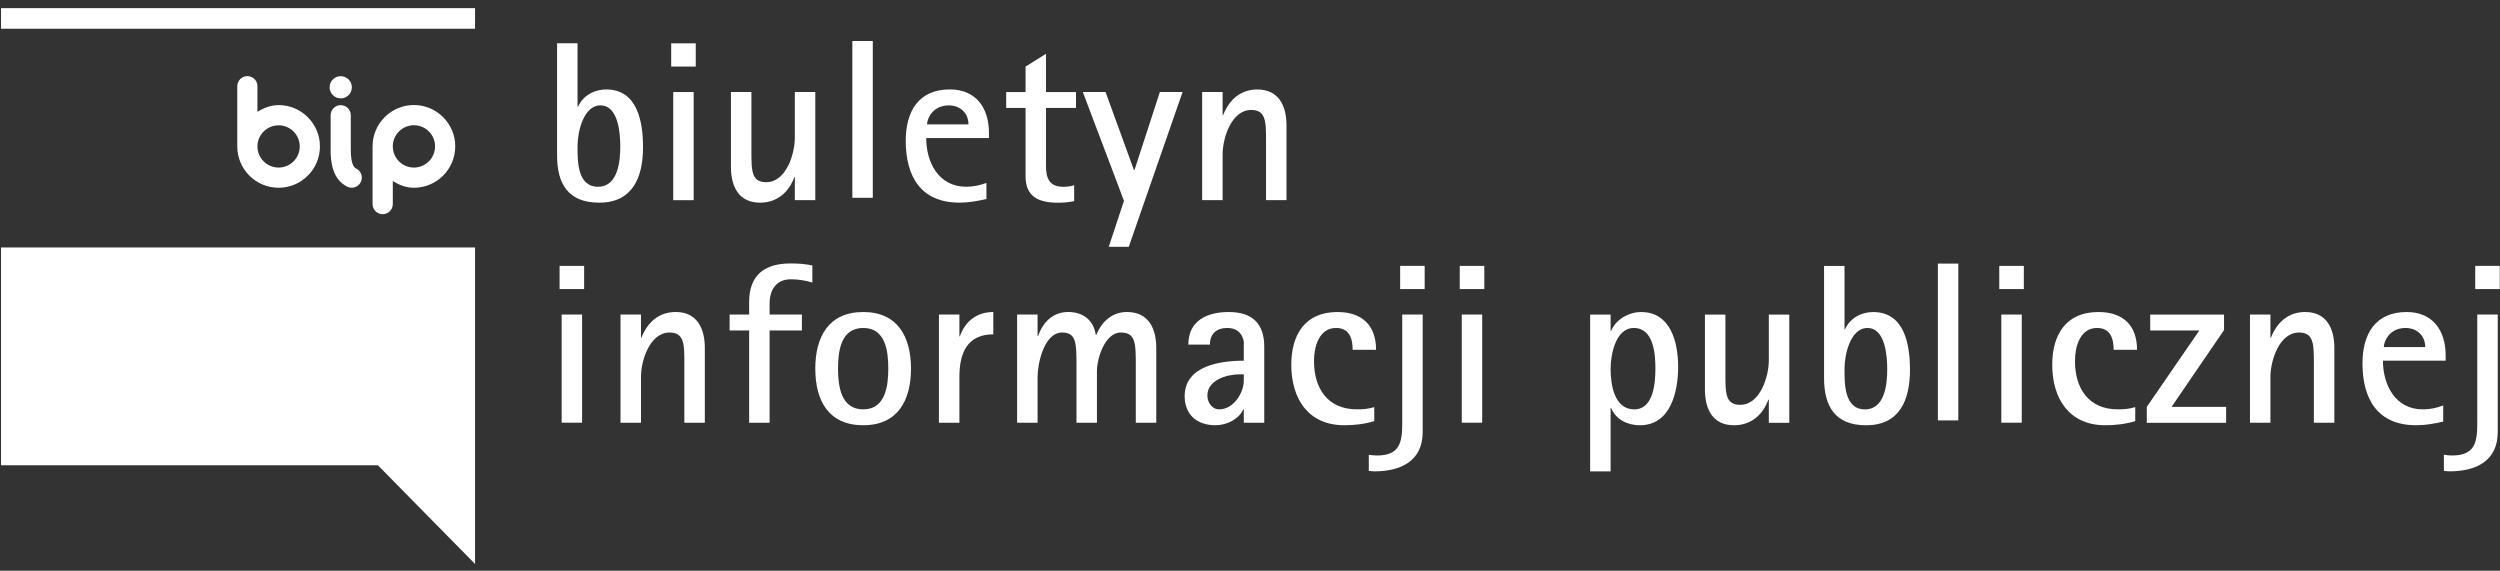 <?xml version="1.0" encoding="UTF-8" standalone="no"?>
<!DOCTYPE svg PUBLIC "-//W3C//DTD SVG 1.1//EN" "http://www.w3.org/Graphics/SVG/1.1/DTD/svg11.dtd">
<svg width="100%" height="100%" viewBox="0 0 311 71" version="1.1" xmlns="http://www.w3.org/2000/svg" xmlns:xlink="http://www.w3.org/1999/xlink" xml:space="preserve" xmlns:serif="http://www.serif.com/" style="fill-rule:evenodd;clip-rule:evenodd;">
    <rect x="0" y="0" width="311" height="71" fill="#333333" stroke="none"/>
    <g transform="matrix(4.167,0,0,4.167,-1592.75,-1805.01)">
        <path d="M382.26,434.025L396.411,434.025L396.411,433.411L382.26,433.411L382.26,434.025ZM394.587,436.906C394.934,436.906 395.218,437.19 395.218,437.537C395.218,437.886 394.934,438.17 394.587,438.17C394.238,438.17 393.956,437.886 393.956,437.537C393.956,437.19 394.238,436.906 394.587,436.906M393.956,439.262L393.956,438.574C394.143,438.688 394.351,438.773 394.587,438.773C395.267,438.773 395.82,438.218 395.82,437.537C395.82,436.858 395.267,436.303 394.587,436.303C393.906,436.303 393.352,436.858 393.352,437.537L393.352,439.262C393.352,439.428 393.488,439.562 393.654,439.562C393.821,439.562 393.956,439.428 393.956,439.262M392.401,435.442C392.217,435.442 392.07,435.59 392.07,435.774C392.07,435.956 392.217,436.105 392.401,436.105C392.585,436.105 392.733,435.956 392.733,435.774C392.733,435.59 392.585,435.442 392.401,435.442M382.26,447.058L393.511,447.058L396.411,450.004L396.411,440.556L382.26,440.556L382.26,447.058ZM392.401,436.307C392.235,436.307 392.1,436.443 392.1,436.609L392.1,437.641C392.1,438.005 392.151,438.516 392.595,438.741C392.744,438.815 392.925,438.753 392.999,438.605C393.074,438.458 393.015,438.276 392.865,438.201C392.825,438.183 392.702,438.119 392.702,437.641L392.702,436.609C392.702,436.443 392.567,436.307 392.401,436.307M390.547,436.909C390.895,436.909 391.178,437.192 391.178,437.539C391.178,437.888 390.895,438.17 390.547,438.17C390.198,438.17 389.915,437.888 389.915,437.539C389.915,437.192 390.198,436.909 390.547,436.909M389.614,435.44C389.447,435.44 389.313,435.575 389.313,435.743L389.313,437.539C389.313,438.22 389.865,438.773 390.547,438.773C391.227,438.773 391.781,438.22 391.781,437.539C391.781,436.86 391.227,436.305 390.547,436.305C390.311,436.305 390.103,436.39 389.915,436.505L389.915,435.743C389.915,435.575 389.781,435.44 389.614,435.44" style="fill:white;fill-rule:nonzero;"/>
    </g>
    <g transform="matrix(4.167,0,0,4.167,-1592.75,-1845.58)">
        <path d="M400.157,446.05C399.641,446.05 399.471,446.857 399.471,447.258C399.471,447.699 399.458,448.479 400.082,448.479C400.679,448.479 400.747,447.719 400.747,447.277C400.747,446.898 400.693,446.05 400.157,446.05M400.116,448.954C399.186,448.954 398.86,448.383 398.86,447.543L398.86,444.196L399.471,444.196L399.471,446.09L399.485,446.09C399.634,445.759 399.966,445.574 400.327,445.574C401.27,445.574 401.426,446.559 401.426,447.298C401.426,448.194 401.12,448.954 400.116,448.954" style="fill:white;fill-rule:nonzero;"/>
    </g>
    <g transform="matrix(4.167,0,0,4.167,-1592.75,-1845.89)">
        <path d="M402.328,445.726L402.938,445.726L402.938,448.954L402.328,448.954L402.328,445.726ZM402.267,444.272L403,444.272L403,444.965L402.267,444.965L402.267,444.272Z" style="fill:white;fill-rule:nonzero;"/>
    </g>
    <g transform="matrix(4.167,0,0,4.167,-1592.75,-1839.52)">
        <path d="M405.958,447.424L405.958,446.733L405.945,446.733C405.781,447.188 405.428,447.5 404.92,447.5C404.269,447.5 404.051,446.998 404.051,446.434L404.051,444.196L404.662,444.196L404.662,445.96C404.662,446.096 404.662,446.224 404.669,446.361C404.69,446.665 404.757,446.889 405.103,446.889C405.7,446.889 405.958,446.041 405.958,445.567L405.958,444.196L406.569,444.196L406.569,447.424L405.958,447.424Z" style="fill:white;fill-rule:nonzero;"/>
    </g>
    <g transform="matrix(0,-4.167,-4.167,0,1968.34,1715.19)">
        <path d="M405.707,446.613L410.389,446.613" style="fill:none;fill-rule:nonzero;stroke:white;stroke-width:0.61px;"/>
    </g>
    <g transform="matrix(4.167,0,0,4.167,-1592.75,-1839.84)">
        <path d="M411.142,445.241C411.142,444.896 410.89,444.672 410.551,444.672C410.287,444.672 410.063,444.801 409.954,445.045C409.927,445.105 409.907,445.181 409.907,445.241L411.142,445.241ZM409.88,445.649C409.88,446.375 410.253,447.101 411.068,447.101C411.285,447.101 411.481,447.061 411.678,446.986L411.678,447.467C411.407,447.529 411.149,447.576 410.871,447.576C409.717,447.576 409.269,446.789 409.269,445.73C409.269,444.847 409.655,444.196 410.586,444.196C411.372,444.196 411.753,444.752 411.753,445.493L411.753,445.649L409.88,445.649Z" style="fill:white;fill-rule:nonzero;"/>
    </g>
    <g transform="matrix(4.167,0,0,4.167,-1592.75,-1844.27)">
        <path d="M413.456,445.811L413.456,447.535C413.456,447.895 413.545,448.166 413.971,448.166C414.08,448.166 414.196,448.153 414.297,448.118L414.297,448.594C414.141,448.627 413.979,448.641 413.815,448.641C413.246,448.641 412.846,448.471 412.846,447.854L412.846,445.811L412.268,445.811L412.268,445.337L412.846,445.337L412.846,444.577L413.456,444.196L413.456,445.337L414.352,445.337L414.352,445.811L413.456,445.811Z" style="fill:white;fill-rule:nonzero;"/>
    </g>
    <g transform="matrix(4.167,0,0,4.167,-1592.75,-1834.03)">
        <path d="M415.927,447.5L415.33,447.5L415.784,446.128L414.555,442.878L415.234,442.878L416.083,445.212L416.097,445.212L416.856,442.878L417.534,442.878L415.927,447.5Z" style="fill:white;fill-rule:nonzero;"/>
    </g>
    <g transform="matrix(4.167,0,0,4.167,-1592.75,-1840.15)">
        <path d="M420.025,447.576L420.025,445.813C420.025,445.684 420.025,445.547 420.018,445.412C419.998,445.114 419.931,444.883 419.584,444.883C418.987,444.883 418.729,445.732 418.729,446.207L418.729,447.576L418.118,447.576L418.118,444.348L418.729,444.348L418.729,445.04L418.743,445.04C418.925,444.579 419.259,444.272 419.767,444.272C420.412,444.272 420.636,444.775 420.636,445.338L420.636,447.576L420.025,447.576Z" style="fill:white;fill-rule:nonzero;"/>
    </g>
    <g transform="matrix(4.167,0,0,4.167,-1592.75,-1790.51)">
        <path d="M398.997,439.078L399.607,439.078L399.607,442.307L398.997,442.307L398.997,439.078ZM398.935,437.626L399.668,437.626L399.668,438.318L398.935,438.318L398.935,437.626Z" style="fill:white;fill-rule:nonzero;"/>
    </g>
    <g transform="matrix(4.167,0,0,4.167,-1592.75,-1784.77)">
        <path d="M402.66,440.931L402.66,439.166C402.66,439.037 402.66,438.902 402.653,438.766C402.633,438.468 402.565,438.237 402.22,438.237C401.622,438.237 401.365,439.086 401.365,439.56L401.365,440.931L400.754,440.931L400.754,437.701L401.365,437.701L401.365,438.392L401.378,438.392C401.561,437.932 401.893,437.625 402.403,437.625C403.047,437.625 403.271,438.128 403.271,438.692L403.271,440.931L402.66,440.931Z" style="fill:white;fill-rule:nonzero;"/>
    </g>
    <g transform="matrix(4.167,0,0,4.167,-1592.75,-1790.81)">
        <path d="M406.481,438.194C406.271,438.132 406.06,438.098 405.837,438.098C405.402,438.098 405.205,438.418 405.205,438.818L405.205,439.151L406.169,439.151L406.169,439.626L405.205,439.626L405.205,442.381L404.594,442.381L404.594,439.626L404.011,439.626L404.011,439.151L404.594,439.151L404.594,438.778C404.594,437.969 405.056,437.625 405.83,437.625C406.047,437.625 406.271,437.637 406.481,437.686L406.481,438.194Z" style="fill:white;fill-rule:nonzero;"/>
    </g>
    <g transform="matrix(4.167,0,0,4.167,-1592.75,-1784.46)">
        <path d="M408.001,438.027C407.33,438.027 407.248,438.72 407.248,439.242C407.248,439.758 407.33,440.457 408.001,440.457C408.666,440.457 408.748,439.751 408.748,439.242C408.748,438.732 408.673,438.027 408.001,438.027M408.001,440.931C406.962,440.931 406.569,440.193 406.569,439.242C406.569,438.299 406.962,437.551 408.001,437.551C409.033,437.551 409.426,438.299 409.426,439.242C409.426,440.185 409.033,440.931 408.001,440.931" style="fill:white;fill-rule:nonzero;"/>
    </g>
    <g transform="matrix(4.167,0,0,4.167,-1592.75,-1784.77)">
        <path d="M411.883,438.292C411.102,438.292 410.871,438.854 410.871,439.56L410.871,440.931L410.26,440.931L410.26,437.701L410.871,437.701L410.871,438.351L410.885,438.351C411.041,437.897 411.401,437.625 411.883,437.625L411.883,438.292Z" style="fill:white;fill-rule:nonzero;"/>
    </g>
    <g transform="matrix(4.167,0,0,4.167,-1592.75,-1784.77)">
        <path d="M416.137,440.931L416.137,439.166C416.137,439.051 416.137,438.923 416.13,438.794C416.11,438.48 416.062,438.237 415.689,438.237C415.214,438.237 414.977,439.017 414.977,439.384L414.977,440.931L414.366,440.931L414.366,439.166C414.366,439.051 414.366,438.923 414.359,438.794C414.339,438.494 414.305,438.237 413.938,438.237C413.403,438.237 413.205,439.159 413.205,439.56L413.205,440.931L412.594,440.931L412.594,437.701L413.205,437.701L413.205,438.345L413.218,438.345C413.361,437.938 413.653,437.625 414.122,437.625C414.563,437.625 414.881,437.87 414.943,438.311L414.956,438.311C415.119,437.911 415.431,437.625 415.873,437.625C416.524,437.625 416.748,438.128 416.748,438.692L416.748,440.931L416.137,440.931Z" style="fill:white;fill-rule:nonzero;"/>
    </g>
    <g transform="matrix(4.167,0,0,4.167,-1592.75,-1784.46)">
        <path d="M419.361,439.411L419.238,439.411C418.858,439.411 418.274,439.58 418.274,440.042C418.274,440.239 418.404,440.457 418.629,440.457C419.049,440.457 419.361,439.975 419.361,439.595L419.361,439.411ZM419.361,440.857L419.361,440.457L419.347,440.457C419.205,440.761 418.845,440.931 418.513,440.931C417.97,440.931 417.596,440.619 417.596,440.064C417.596,439.154 418.662,439.004 419.361,439.004L419.361,438.441C419.361,438.406 419.34,438.366 419.334,438.332C419.259,438.115 419.082,438.027 418.866,438.027C418.546,438.027 418.35,438.204 418.35,438.523L417.706,438.523C417.706,437.804 418.269,437.551 418.912,437.551C419.619,437.551 419.972,437.899 419.972,438.59L419.972,440.857L419.361,440.857Z" style="fill:white;fill-rule:nonzero;"/>
    </g>
    <g transform="matrix(4.167,0,0,4.167,-1592.75,-1784.46)">
        <path d="M422.611,438.678C422.611,438.345 422.515,438.027 422.116,438.027C421.6,438.027 421.457,438.603 421.457,439.012C421.457,439.825 421.858,440.457 422.74,440.457C422.923,440.457 423.086,440.442 423.256,440.39L423.256,440.809C422.964,440.897 422.666,440.931 422.359,440.931C421.274,440.931 420.779,440.123 420.779,439.127C420.779,438.231 421.186,437.551 422.156,437.551C422.889,437.551 423.31,437.946 423.31,438.678L422.611,438.678Z" style="fill:white;fill-rule:nonzero;"/>
    </g>
    <g transform="matrix(4.167,0,0,4.167,-1592.75,-1784.46)">
        <path d="M424.029,436.174L424.761,436.174L424.761,436.866L424.029,436.866L424.029,436.174ZM424.702,441.134C424.702,442.003 424.043,442.307 423.269,442.307C423.209,442.307 423.154,442.301 423.093,442.294L423.093,441.812C423.174,441.826 423.255,441.834 423.337,441.834C424.016,441.834 424.091,441.446 424.091,440.876L424.091,437.626L424.702,437.626L424.702,441.134Z" style="fill:white;fill-rule:nonzero;"/>
    </g>
    <g transform="matrix(4.167,0,0,4.167,-1592.75,-1790.51)">
        <path d="M425.868,439.078L426.478,439.078L426.478,442.307L425.868,442.307L425.868,439.078ZM425.808,437.626L426.541,437.626L426.541,438.318L425.808,438.318L425.808,437.626Z" style="fill:white;fill-rule:nonzero;"/>
    </g>
    <g transform="matrix(4.167,0,0,4.167,-1592.75,-1778.72)">
        <path d="M431.004,436.65C430.455,436.65 430.312,437.457 430.312,437.872C430.312,438.327 430.414,439.08 431.018,439.08C431.595,439.08 431.649,438.286 431.649,437.865C431.649,437.431 431.601,436.65 431.004,436.65M431.187,439.554C430.821,439.554 430.476,439.391 430.326,439.039L430.312,439.039L430.312,440.931L429.701,440.931L429.701,436.25L430.312,436.25L430.312,436.738L430.326,436.738C430.468,436.393 430.855,436.174 431.222,436.174C432.11,436.174 432.328,437.084 432.328,437.81C432.328,438.544 432.11,439.554 431.187,439.554" style="fill:white;fill-rule:nonzero;"/>
    </g>
    <g transform="matrix(4.167,0,0,4.167,-1592.75,-1784.14)">
        <path d="M435.035,440.781L435.035,440.089L435.021,440.089C434.858,440.543 434.506,440.855 433.996,440.855C433.345,440.855 433.128,440.354 433.128,439.79L433.128,437.551L433.739,437.551L433.739,439.315C433.739,439.451 433.739,439.579 433.746,439.716C433.766,440.021 433.834,440.245 434.181,440.245C434.777,440.245 435.035,439.397 435.035,438.921L435.035,437.551L435.646,437.551L435.646,440.781L435.035,440.781Z" style="fill:white;fill-rule:nonzero;"/>
    </g>
    <g transform="matrix(4.167,0,0,4.167,-1592.75,-1790.19)">
        <path d="M437.98,439.403C437.464,439.403 437.295,440.21 437.295,440.611C437.295,441.052 437.281,441.833 437.905,441.833C438.503,441.833 438.57,441.072 438.57,440.631C438.57,440.251 438.516,439.403 437.98,439.403M437.94,442.307C437.01,442.307 436.684,441.738 436.684,440.896L436.684,437.551L437.295,437.551L437.295,439.444L437.308,439.444C437.458,439.112 437.79,438.927 438.15,438.927C439.093,438.927 439.249,439.912 439.249,440.652C439.249,441.547 438.944,442.307 437.94,442.307" style="fill:white;fill-rule:nonzero;"/>
    </g>
    <g transform="matrix(0,-4.167,-4.167,0,2075.68,1877.93)">
        <path d="M438.116,439.966L442.798,439.966" style="fill:none;fill-rule:nonzero;stroke:white;stroke-width:0.61px;"/>
    </g>
    <g transform="matrix(4.167,0,0,4.167,-1592.75,-1790.51)">
        <path d="M441.976,439.078L442.586,439.078L442.586,442.307L441.976,442.307L441.976,439.078ZM441.915,437.626L442.648,437.626L442.648,438.318L441.915,438.318L441.915,437.626Z" style="fill:white;fill-rule:nonzero;"/>
    </g>
    <g transform="matrix(4.167,0,0,4.167,-1592.75,-1784.46)">
        <path d="M445.329,438.678C445.329,438.345 445.234,438.027 444.833,438.027C444.317,438.027 444.175,438.603 444.175,439.012C444.175,439.825 444.575,440.457 445.458,440.457C445.641,440.457 445.803,440.442 445.974,440.39L445.974,440.809C445.681,440.897 445.383,440.931 445.078,440.931C443.992,440.931 443.496,440.123 443.496,439.127C443.496,438.231 443.903,437.551 444.874,437.551C445.606,437.551 446.028,437.946 446.028,438.678L445.329,438.678Z" style="fill:white;fill-rule:nonzero;"/>
    </g>
    <g transform="matrix(4.167,0,0,4.167,-1592.75,-1784.45)">
        <path d="M446.319,440.855L446.319,440.38L447.887,438.1L446.421,438.1L446.421,437.625L448.625,437.625L448.625,438.087L447.059,440.38L448.687,440.38L448.687,440.855L446.319,440.855Z" style="fill:white;fill-rule:nonzero;"/>
    </g>
    <g transform="matrix(4.167,0,0,4.167,-1592.75,-1784.77)">
        <path d="M451.307,440.931L451.307,439.166C451.307,439.037 451.307,438.902 451.299,438.766C451.28,438.468 451.211,438.237 450.865,438.237C450.268,438.237 450.01,439.086 450.01,439.56L450.01,440.931L449.399,440.931L449.399,437.701L450.01,437.701L450.01,438.392L450.024,438.392C450.207,437.932 450.54,437.625 451.049,437.625C451.693,437.625 451.918,438.128 451.918,438.692L451.918,440.931L451.307,440.931Z" style="fill:white;fill-rule:nonzero;"/>
    </g>
    <g transform="matrix(4.167,0,0,4.167,-1592.75,-1784.46)">
        <path d="M454.631,438.597C454.631,438.251 454.38,438.027 454.041,438.027C453.776,438.027 453.552,438.156 453.444,438.401C453.417,438.461 453.396,438.536 453.396,438.597L454.631,438.597ZM453.369,439.004C453.369,439.73 453.742,440.457 454.557,440.457C454.773,440.457 454.97,440.416 455.168,440.341L455.168,440.823C454.896,440.885 454.638,440.931 454.359,440.931C453.206,440.931 452.758,440.144 452.758,439.085C452.758,438.204 453.145,437.551 454.075,437.551C454.862,437.551 455.241,438.108 455.241,438.849L455.241,439.004L453.369,439.004Z" style="fill:white;fill-rule:nonzero;"/>
    </g>
    <g transform="matrix(4.167,0,0,4.167,-1592.75,-1784.46)">
        <path d="M456.124,436.174L456.856,436.174L456.856,436.866L456.124,436.866L456.124,436.174ZM456.796,441.134C456.796,442.003 456.138,442.307 455.365,442.307C455.304,442.307 455.249,442.301 455.188,442.294L455.188,441.812C455.269,441.826 455.351,441.834 455.432,441.834C456.111,441.834 456.185,441.446 456.185,440.876L456.185,437.626L456.796,437.626L456.796,441.134Z" style="fill:white;fill-rule:nonzero;"/>
    </g>
</svg>
